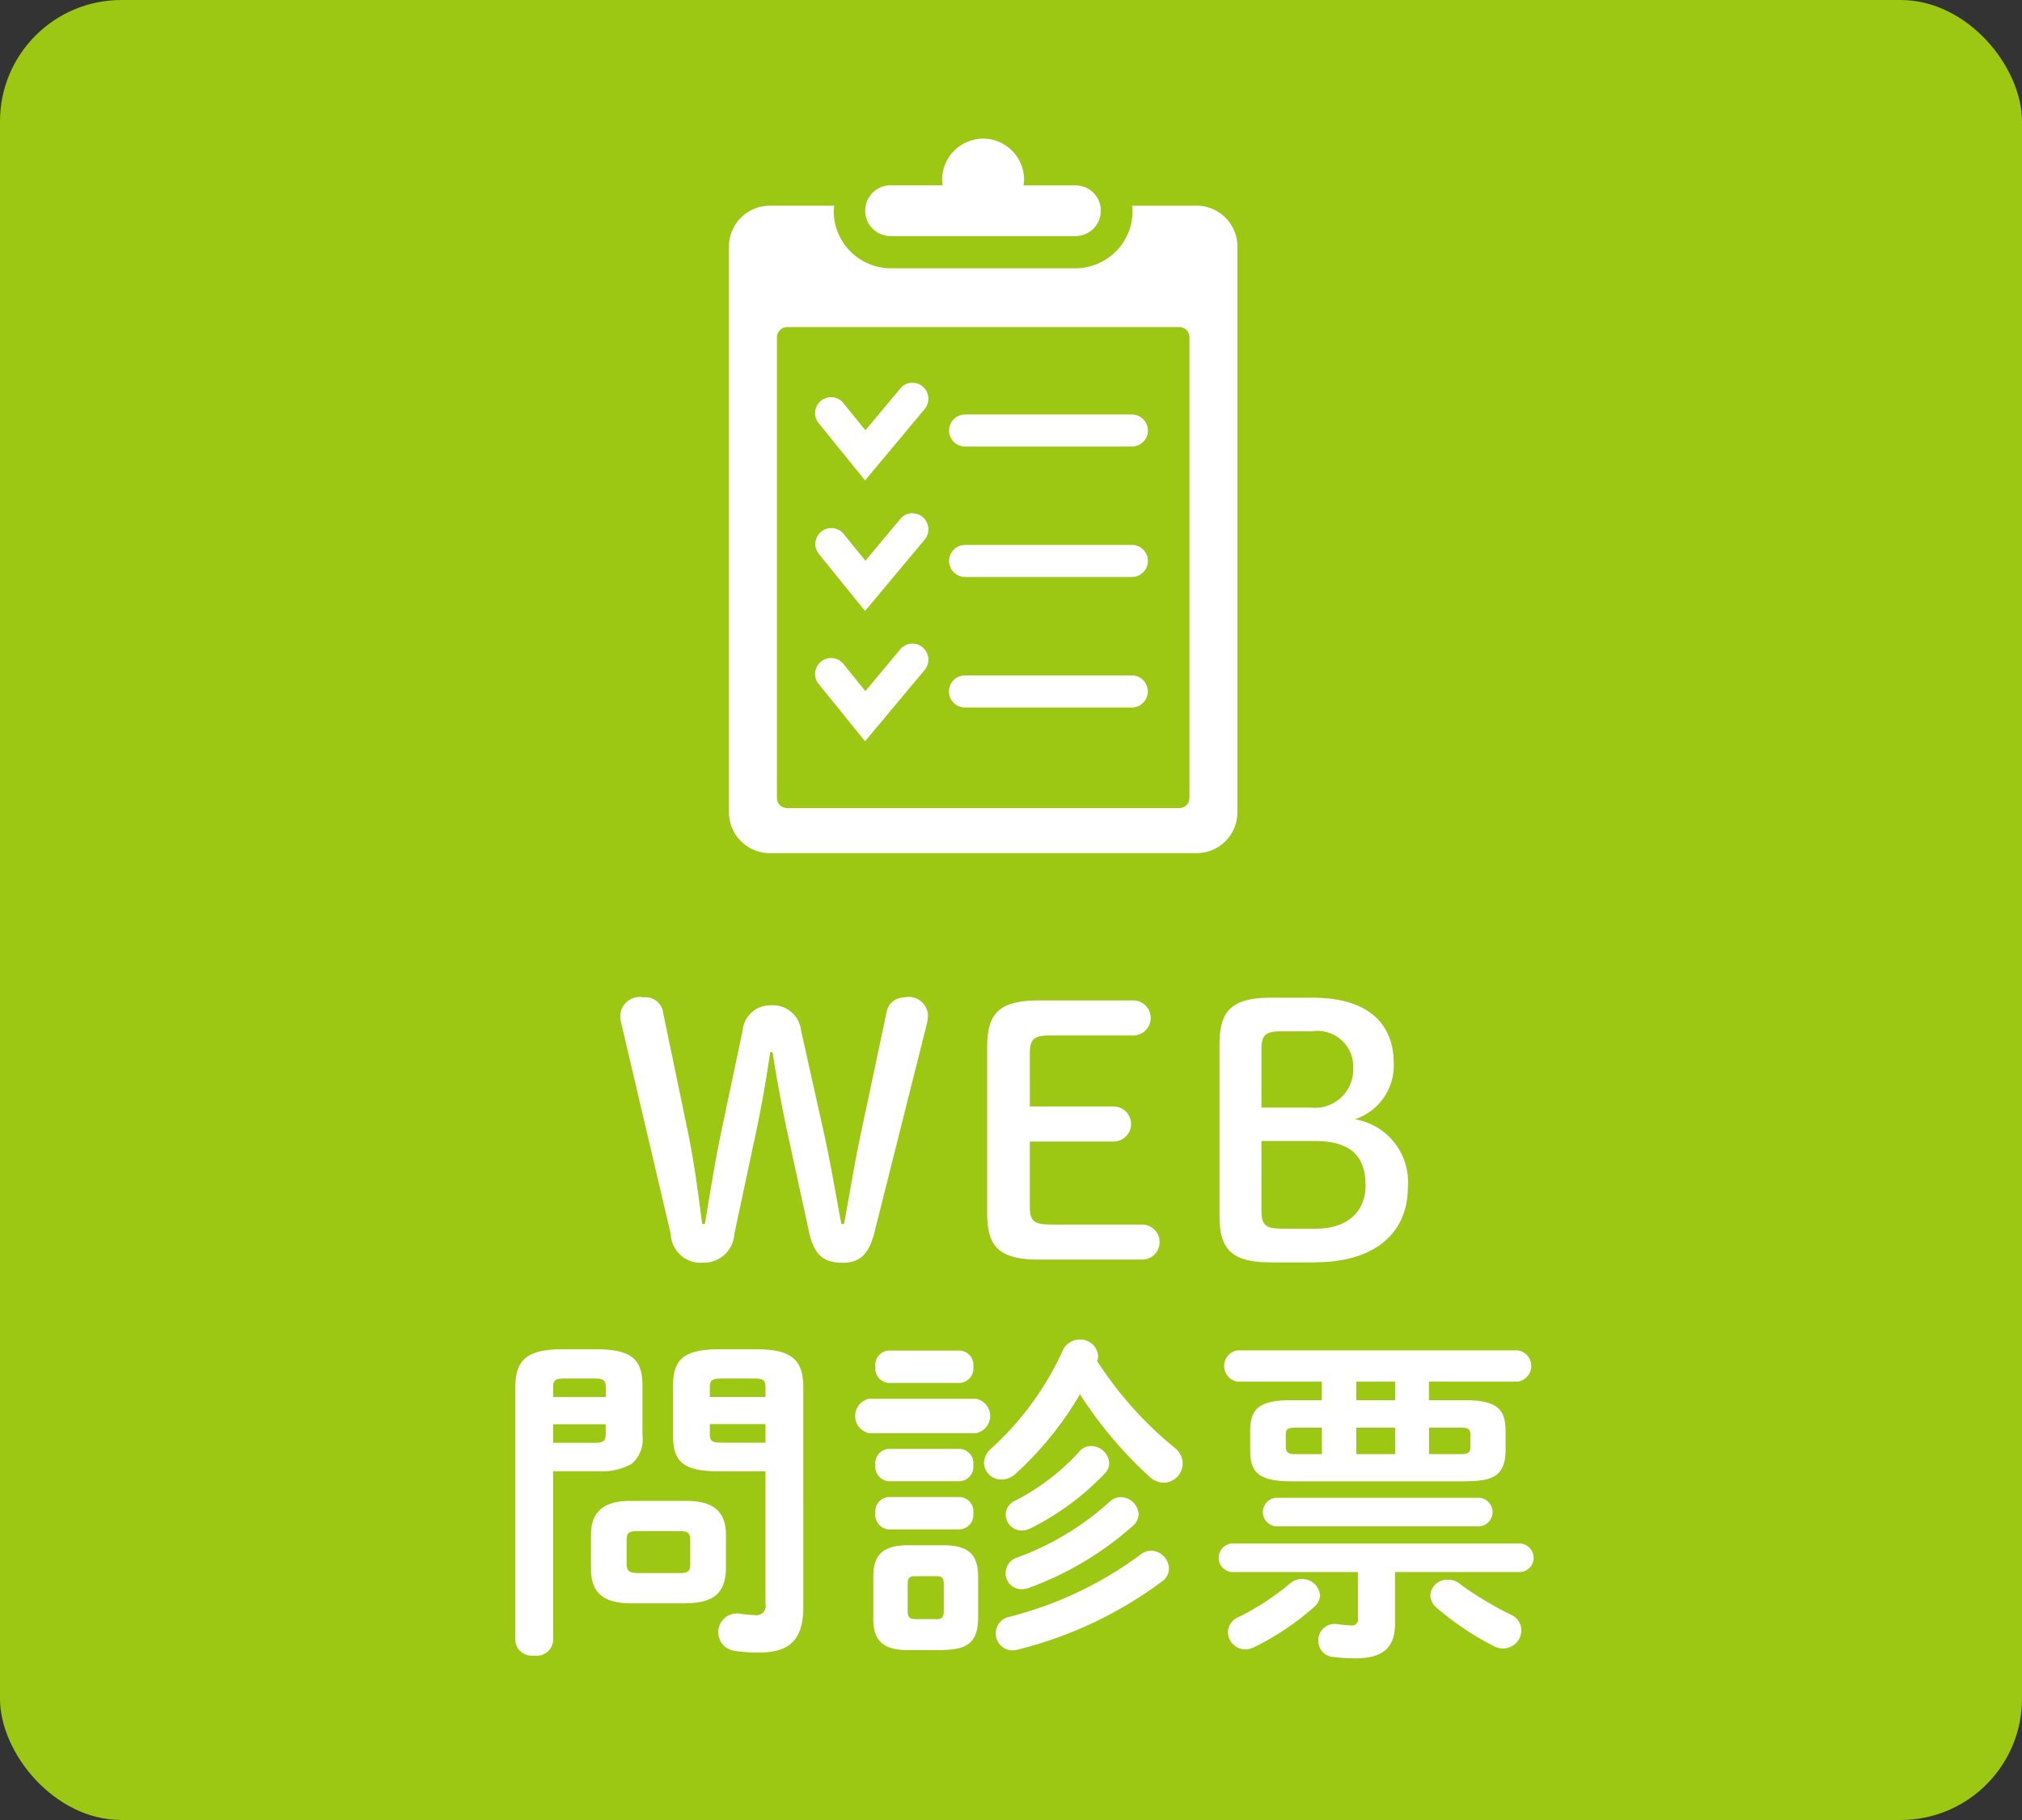 <svg xmlns="http://www.w3.org/2000/svg" width="100" height="90" viewBox="0 0 100 90">
  <rect x="0" y="0" width="100" height="90" fill="#333333" stroke="none"/>
  <defs>
    <style>
      .cls-1 {
        fill: #9cc813;
      }

      .cls-2 {
        fill: #fff;
        fill-rule: evenodd;
      }
    </style>
  </defs>
  <g id="bnrSideQuestionnairePC">
    <g id="bnrSideQuestionnairePC.svg">
      <g id="グループ_18" data-name="グループ 18">
        <rect id="長方形_2" data-name="長方形 2" class="cls-1" width="100" height="90" rx="6" ry="6"/>
        <path id="WEB_問診票" data-name="WEB 問診票" class="cls-2" d="M337.377,56.05c0.289-1.343.526-2.72,0.713-4.011h0.119c0.2,1.275.425,2.516,0.714,3.876l1.088,5c0.255,1.19.765,1.53,1.666,1.53,0.85,0,1.292-.425,1.564-1.479l2.584-10.284a1.87,1.87,0,0,0,.068-0.527,0.958,0.958,0,0,0-1.173-.833,0.889,0.889,0,0,0-.884.782L342.629,55.8c-0.357,1.649-.6,3.179-0.884,4.726h-0.136c-0.289-1.547-.544-3.077-0.9-4.675l-1.088-4.879a1.4,1.4,0,0,0-1.479-1.258,1.36,1.36,0,0,0-1.41,1.224l-1.037,4.913c-0.323,1.53-.578,3.128-0.833,4.675h-0.136c-0.2-1.547-.391-3.043-0.731-4.675L332.8,50.1a0.882,0.882,0,0,0-.986-0.782,0.962,0.962,0,0,0-1.139.884,2.015,2.015,0,0,0,.085.544l2.414,10.284a1.473,1.473,0,0,0,1.581,1.411,1.509,1.509,0,0,0,1.564-1.428Zm14.506,4.5c-0.782,0-.952-0.221-0.952-0.9v-3.2h4.181a0.868,0.868,0,0,0,0-1.734h-4.181V52.106c0-.68.17-0.9,0.952-0.9h4.2a0.868,0.868,0,0,0,0-1.734H351.39c-2.006,0-2.567.663-2.567,2.295v8.227c0,1.632.561,2.295,2.567,2.295h5.133a0.868,0.868,0,0,0,0-1.734h-4.64Zm13.171,1.87c2.907,0,4.573-1.428,4.573-3.706a3.15,3.15,0,0,0-2.618-3.366A2.807,2.807,0,0,0,368.93,52.6c0-2.04-1.326-3.264-4.029-3.264h-2.04c-1.955,0-2.549.663-2.549,2.295v8.5c0,1.632.577,2.295,2.549,2.295h2.193Zm-2.669-7.649V51.9c0-.68.17-0.9,0.952-0.9h1.547a1.77,1.77,0,0,1,2.04,1.87,1.889,1.889,0,0,1-2.108,1.9h-2.431Zm0.952,5.983c-0.782,0-.952-0.221-0.952-0.9V56.424h2.635c1.7,0,2.516.68,2.516,2.193,0,1.292-.884,2.142-2.465,2.142h-1.734Zm-33.824,12a3.136,3.136,0,0,0,1.717-.357,1.6,1.6,0,0,0,.544-1.428V68.543c0-1.241-.442-1.819-2.261-1.819h-1.768c-1.8,0-2.26.646-2.26,1.887V81.155a0.824,0.824,0,0,0,.935.714,0.815,0.815,0,0,0,.934-0.714v-8.4h2.159Zm-2.159-1.411V70.429h2.6v0.51c0,0.323-.119.408-0.561,0.408h-2.04Zm2.6-2.261h-2.6V68.594c0-.34.119-0.425,0.544-0.425h1.5c0.442,0,.561.085,0.561,0.425v0.493Zm3.978,10.2c1.207-.017,1.938-0.374,1.972-1.7V75.92c0-1.156-.595-1.7-1.972-1.7H331.2c-1.377,0-1.972.544-1.972,1.7v1.666c0,1.156.6,1.7,1.972,1.7h2.737Zm-2.448-1.5c-0.323,0-.493-0.085-0.493-0.425V76.141c0-.306.1-0.425,0.493-0.425h2.159c0.391,0,.493.119,0.493,0.425v1.224c0,0.306-.1.425-0.493,0.425h-2.159Zm6.374-5.031V79.32a0.455,0.455,0,0,1-.544.544,5.285,5.285,0,0,1-.73-0.068,0.928,0.928,0,0,0-.272,1.836,7.3,7.3,0,0,0,1.257.085c1.445,0,2.159-.612,2.159-2.227V68.611c0-1.241-.459-1.887-2.261-1.887h-1.92c-1.819,0-2.261.578-2.261,1.819v2.431c0,1.258.442,1.785,2.261,1.785h2.311Zm0-1.411h-2.192c-0.442,0-.561-0.085-0.561-0.408v-0.51h2.753v0.918Zm0-2.261h-2.753V68.594c0-.34.119-0.425,0.561-0.425h1.648c0.425,0,.544.085,0.544,0.425v0.493Zm8.8,12.511c1.156-.017,1.7-0.357,1.717-1.564V77.977c0-1.054-.425-1.564-1.717-1.564h-1.75c-1.292,0-1.717.51-1.717,1.564v2.057c0,1.054.425,1.564,1.717,1.564h1.75Zm-1.41-1.53c-0.289,0-.357-0.119-0.357-0.391V78.334c0-.289.085-0.391,0.357-0.391h1.071c0.271,0,.356.1,0.356,0.391v1.343c0,0.289-.085.391-0.356,0.391h-1.071ZM354.258,67.3a0.682,0.682,0,0,0,.051-0.255,0.871,0.871,0,0,0-.918-0.8,0.893,0.893,0,0,0-.833.544,14.929,14.929,0,0,1-3.519,4.828,0.963,0.963,0,0,0-.374.731,0.85,0.85,0,0,0,.867.816,1.037,1.037,0,0,0,.7-0.289,16.848,16.848,0,0,0,3.179-3.927A20.342,20.342,0,0,0,356.824,73a1.085,1.085,0,0,0,.731.323,0.958,0.958,0,0,0,.935-0.952A0.973,0.973,0,0,0,358.1,71.6,18.319,18.319,0,0,1,354.258,67.3Zm-5.984,3.57a0.867,0.867,0,0,0,0-1.7h-5.3a0.871,0.871,0,0,0,0,1.7h5.3Zm-0.8-2.482a0.72,0.72,0,0,0,.663-0.8,0.711,0.711,0,0,0-.663-0.8H343.94a0.709,0.709,0,0,0-.646.8,0.718,0.718,0,0,0,.646.8h3.535Zm0,4.861a0.72,0.72,0,0,0,.663-0.8,0.711,0.711,0,0,0-.663-0.8H343.94a0.709,0.709,0,0,0-.646.8,0.718,0.718,0,0,0,.646.8h3.535Zm0,2.38a0.72,0.72,0,0,0,.663-0.8,0.711,0.711,0,0,0-.663-0.8H343.94a0.709,0.709,0,0,0-.646.8,0.718,0.718,0,0,0,.646.8h3.535Zm7.395-1.36a13.761,13.761,0,0,1-4.573,2.754,0.811,0.811,0,0,0-.561.765,0.783,0.783,0,0,0,.782.8,1.155,1.155,0,0,0,.323-0.051,15.943,15.943,0,0,0,5.2-3.094,0.8,0.8,0,0,0,.272-0.561,0.906,0.906,0,0,0-.884-0.85A0.787,0.787,0,0,0,354.87,74.271Zm1.5,2.635a18.6,18.6,0,0,1-6.425,3.043,0.839,0.839,0,0,0,.136,1.666,1.334,1.334,0,0,0,.238-0.034,20.062,20.062,0,0,0,7.139-3.366,0.8,0.8,0,0,0,.357-0.646,0.912,0.912,0,0,0-.884-0.884A0.874,0.874,0,0,0,356.365,76.906Zm-3.008-5.1a11.19,11.19,0,0,1-3.145,2.4,0.76,0.76,0,0,0-.476.7,0.79,0.79,0,0,0,.782.782,1.033,1.033,0,0,0,.425-0.1,13.24,13.24,0,0,0,3.672-2.7,0.751,0.751,0,0,0,.238-0.544,0.9,0.9,0,0,0-.884-0.833A0.747,0.747,0,0,0,353.357,71.806ZM365.37,69.24h-1.5c-1.6,0-2.04.425-2.04,1.53v0.969c0,1.088.442,1.513,2.04,1.513h8.55c1.207-.017,2.023-0.119,2.04-1.513V70.769c0-1.1-.442-1.53-2.04-1.53h-1.751V68.322h4.4a0.783,0.783,0,0,0,0-1.547H361.188a0.786,0.786,0,0,0,0,1.547h4.182V69.24ZM364.1,71.908c-0.289,0-.51-0.017-0.51-0.357V70.956c0-.289.085-0.357,0.51-0.357h1.275v1.309H364.1Zm6.578-1.309h1.53c0.425,0,.51.068,0.51,0.357v0.595c0,0.272-.085.357-0.51,0.357h-1.53V70.6Zm-3.6,0h1.921v1.309h-1.921V70.6Zm0-1.36V68.322h1.921V69.24h-1.921Zm1.921,8.5h6.2a0.708,0.708,0,0,0,0-1.411H360.9a0.71,0.71,0,0,0,0,1.411h6.255v2.278a0.3,0.3,0,0,1-.374.357c-0.17,0-.425-0.034-0.612-0.051a0.8,0.8,0,0,0-.968.816,0.787,0.787,0,0,0,.731.8,10.036,10.036,0,0,0,1.087.068c1.411,0,1.972-.561,1.972-1.717v-2.55Zm3.2,0.578a0.968,0.968,0,0,0-.595-0.2,0.833,0.833,0,0,0-.867.765,0.847,0.847,0,0,0,.34.646,14.458,14.458,0,0,0,2.788,1.87,1.036,1.036,0,0,0,.476.119,0.907,0.907,0,0,0,.9-0.9,0.86,0.86,0,0,0-.544-0.782A16.794,16.794,0,0,1,372.186,78.317Zm0.969-2.839a0.708,0.708,0,0,0,0-1.411h-10.08a0.71,0.71,0,0,0,0,1.411h10.08ZM363.806,78.3a12.887,12.887,0,0,1-2.55,1.666,0.81,0.81,0,0,0-.527.748,0.863,0.863,0,0,0,.85.85,1.033,1.033,0,0,0,.425-0.1,13.391,13.391,0,0,0,2.958-1.972,0.816,0.816,0,0,0,.323-0.612,0.892,0.892,0,0,0-.9-0.8A0.883,0.883,0,0,0,363.806,78.3Z" transform="translate(-300)"/>
        <path id="icon" class="cls-2" d="M348.562,6.857A2.038,2.038,0,0,0,346.593,8.9a2.151,2.151,0,0,0,.027.264h-2.577a1.255,1.255,0,0,0,0,2.51v0H353.2a1.251,1.251,0,0,0,1.241-1.257,1.2,1.2,0,0,0-.026-0.253A1.247,1.247,0,0,0,353.2,9.167h-2.578a1.8,1.8,0,0,0,.026-0.264,2.037,2.037,0,0,0-2.086-2.048v0Zm-10.5,3.316a2.022,2.022,0,0,0-2.011,2.033v27.95a2.022,2.022,0,0,0,2.011,2.033h21.125a2.022,2.022,0,0,0,2.011-2.033V12.205a2.022,2.022,0,0,0-2.011-2.033h-3.2a2.387,2.387,0,0,1,.025.254,2.83,2.83,0,0,1-2.811,2.841h-9.157a2.83,2.83,0,0,1-2.811-2.841c0-.087.018-0.169,0.026-0.254h-3.2Zm0.863,6h19.4a0.5,0.5,0,0,1,.5.508V39.454a0.5,0.5,0,0,1-.5.507h-19.4a0.5,0.5,0,0,1-.5-0.507V16.684a0.505,0.505,0,0,1,.5-0.508h0Zm6.181,2.752a0.779,0.779,0,0,0-.576.281L342.8,21.279l-1.065-1.315a0.788,0.788,0,1,0-1.215,1l2.262,2.794,2.95-3.532a0.794,0.794,0,0,0-.624-1.3h0Zm2.625,1.572a0.793,0.793,0,0,0,0,1.586h8.247a0.793,0.793,0,0,0,0-1.586h-8.247Zm-2.623,4.878a0.778,0.778,0,0,0-.578.281L342.8,27.73l-1.065-1.315a0.789,0.789,0,1,0-1.215,1.006l2.262,2.792,2.95-3.53a0.794,0.794,0,0,0-.622-1.3h0Zm2.623,1.571a0.793,0.793,0,0,0,0,1.586h8.247a0.793,0.793,0,0,0,0-1.586h-8.247ZM345.1,31.826a0.782,0.782,0,0,0-.576.281L342.8,34.178l-1.065-1.315a0.788,0.788,0,1,0-1.215,1l2.262,2.794,2.95-3.53a0.794,0.794,0,0,0-.624-1.3h0Zm2.625,1.573a0.794,0.794,0,0,0,0,1.588h8.247a0.794,0.794,0,0,0,0-1.588h-8.247Zm0,0" transform="translate(-300)"/>
      </g>
    </g>
  </g>
</svg>
